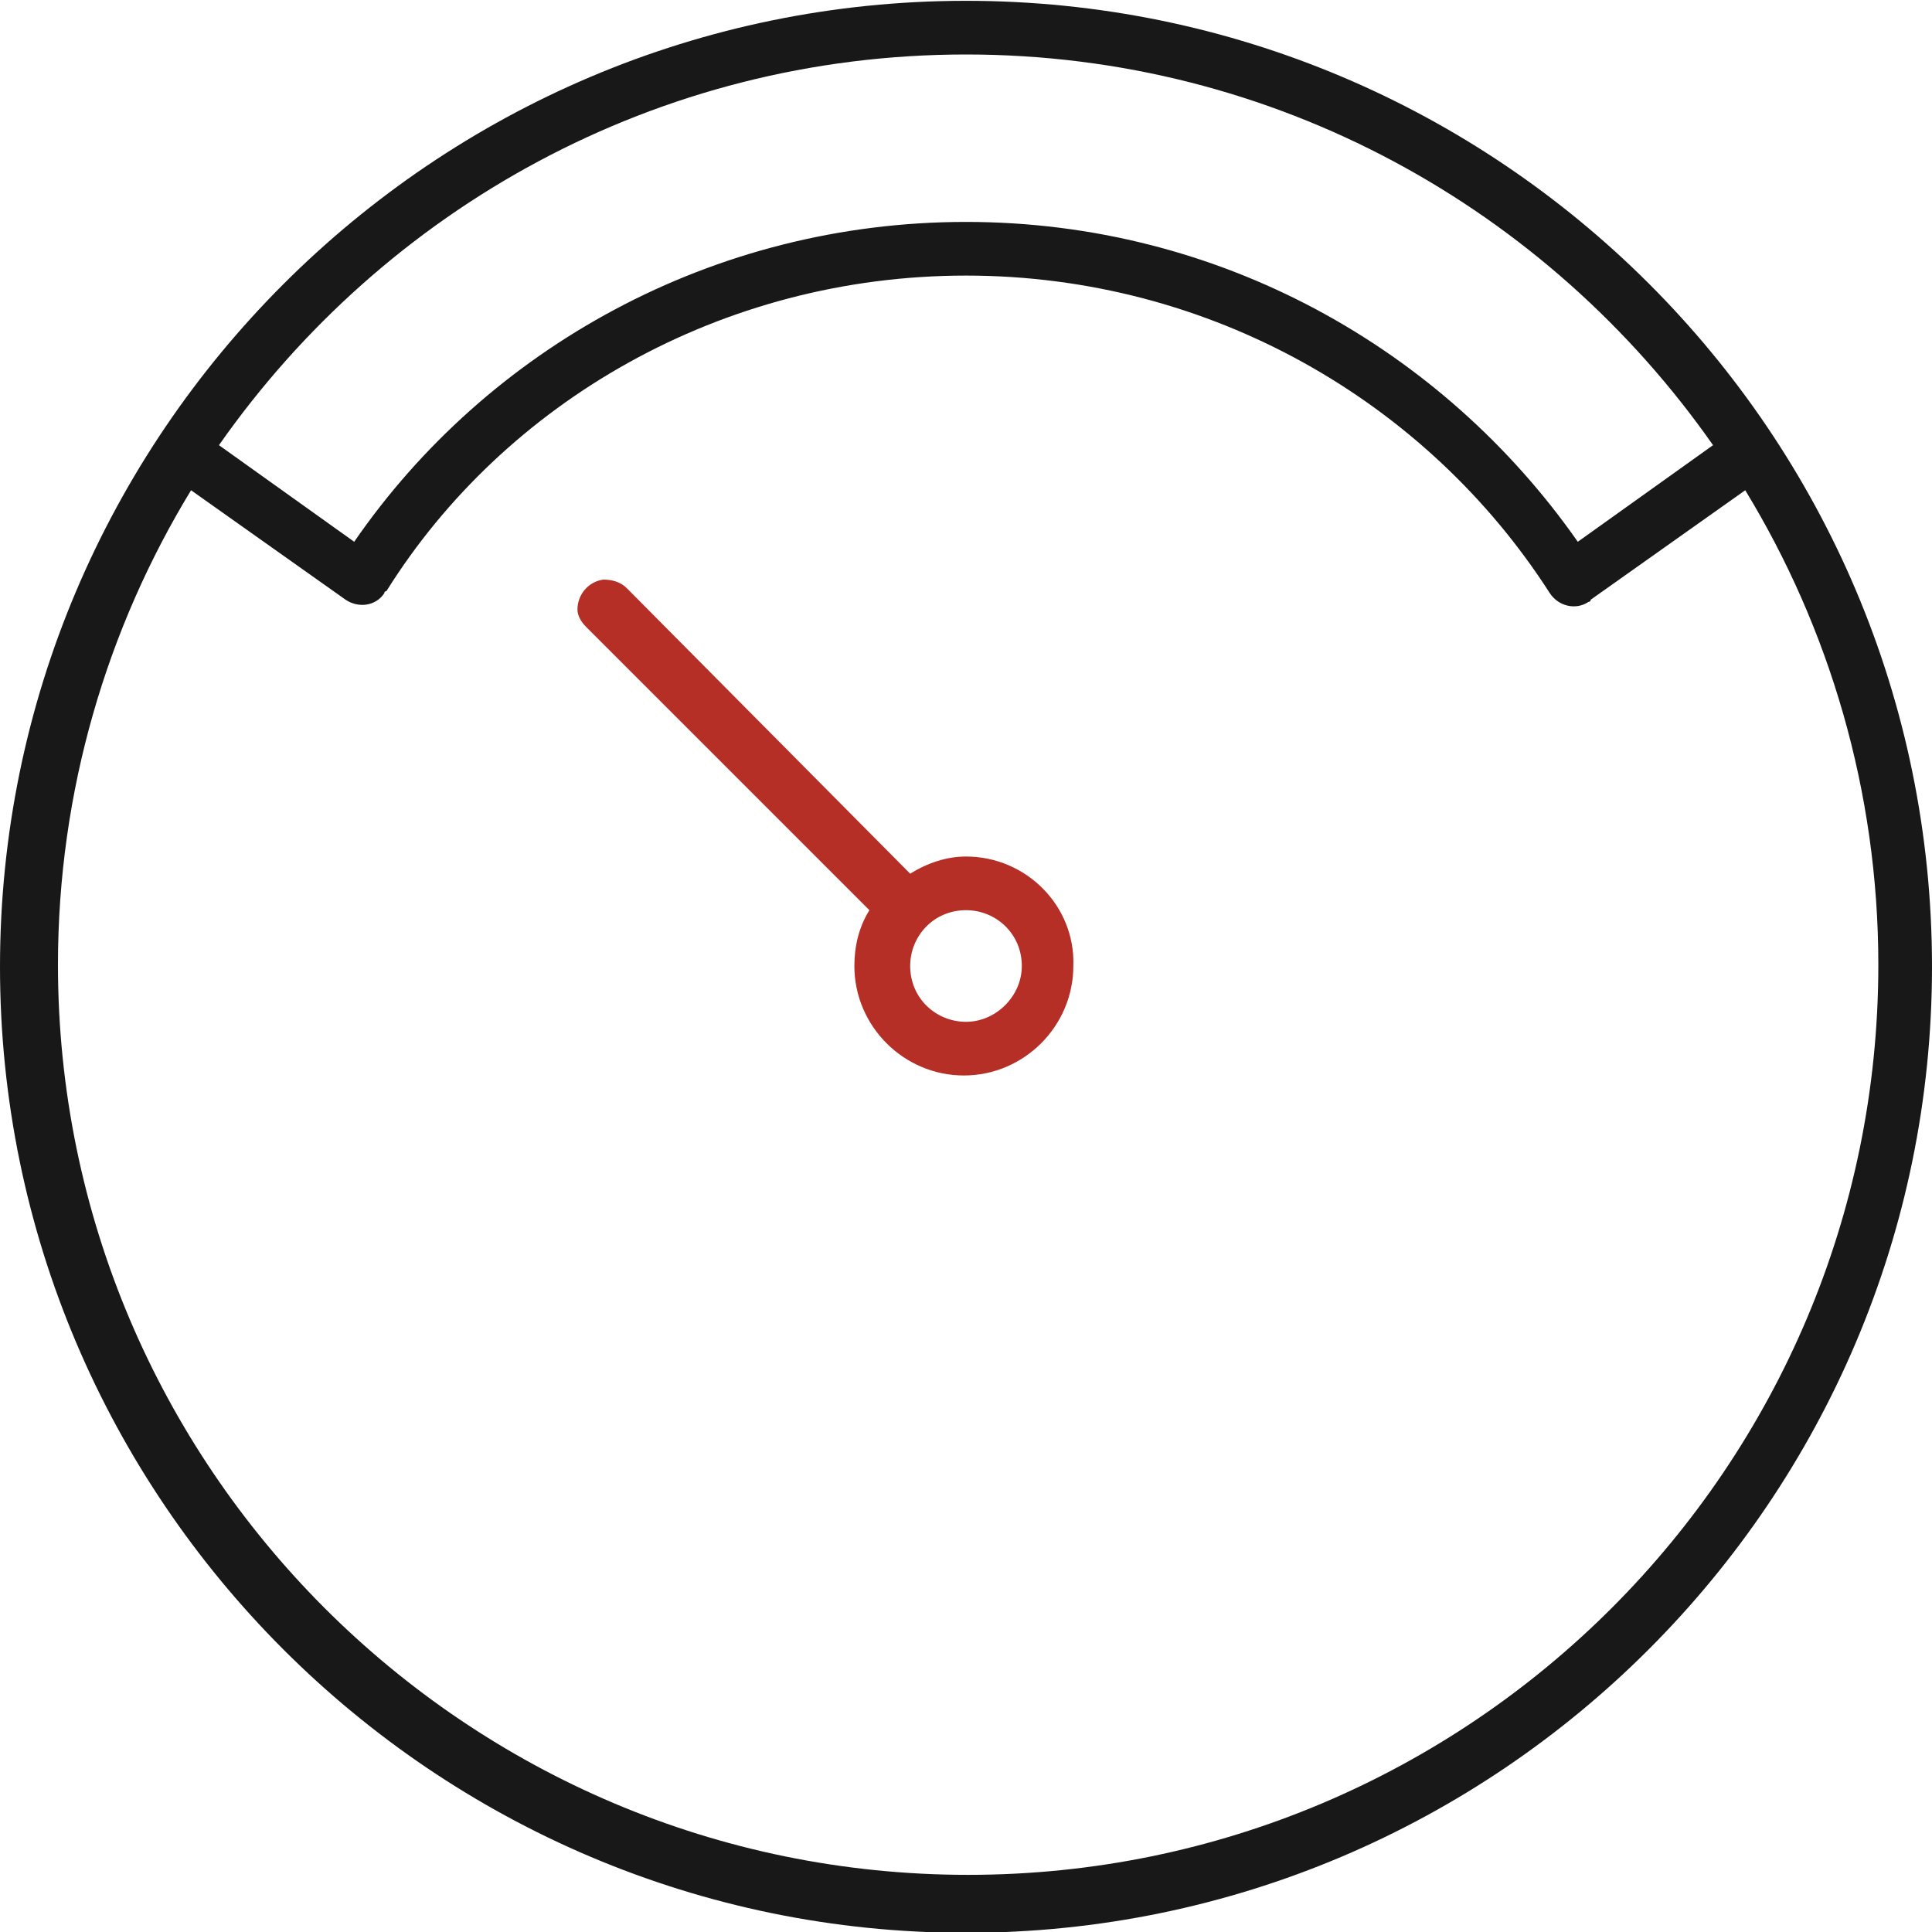 <?xml version="1.0" encoding="utf-8"?>
<!-- Generator: Adobe Illustrator 21.0.2, SVG Export Plug-In . SVG Version: 6.00 Build 0)  -->
<svg version="1.1" id="Layer_1" xmlns="http://www.w3.org/2000/svg" xmlns:xlink="http://www.w3.org/1999/xlink" x="0px" y="0px"
	 viewBox="0 0 90 90" style="enable-background:new 0 0 90 90;" xml:space="preserve">
<style type="text/css">
	.st0{fill:#191819;}
	.st1{fill:#B62F26;}
</style>
<g transform="translate(0,-952.362)">
	<path class="st0" d="M45,952.4c-24.8,0-45,20.2-45,45s20.2,45,45,45s45-20.2,45-45C90,972.5,69.8,952.4,45,952.4z M45,954.9
		c14.4,0,27.1,7.2,34.8,18.2l-6.3,4.5c-6.3-9-16.7-14.9-28.5-14.9s-22.3,5.9-28.5,14.9l-6.3-4.5C17.9,962.1,30.6,954.9,45,954.9z
		 M45,965.2c11.4,0,21.5,5.9,27.2,14.8c0.4,0.6,1.2,0.8,1.8,0.4c0,0,0.1,0,0.1-0.1l7.2-5.1c3.9,6.4,6.2,14,6.2,22.1
		c0,23.4-19,42.4-42.4,42.4s-42.4-19-42.4-42.4c0-8.1,2.3-15.7,6.2-22.1l7.2,5.1c0.6,0.4,1.4,0.3,1.8-0.3c0,0,0-0.1,0.1-0.1
		C23.5,971.1,33.6,965.2,45,965.2z"/>
</g>
<path class="st1" d="M45,39.9c-0.9,0-1.8,0.3-2.6,0.8L29.2,27.4c-0.3-0.3-0.7-0.4-1.1-0.4c-0.7,0.1-1.2,0.7-1.2,1.4
	c0,0.3,0.2,0.6,0.4,0.8l13.2,13.2c-0.5,0.8-0.7,1.7-0.7,2.6c0,2.8,2.3,5.1,5.1,5.1S50,47.8,50,45C50.1,42.2,47.8,39.9,45,39.9z
	 M45,47.6c-1.4,0-2.6-1.1-2.6-2.6c0-1.4,1.1-2.6,2.6-2.6c1.4,0,2.6,1.1,2.6,2.6C47.6,46.4,46.4,47.6,45,47.6z"/>
</svg>
